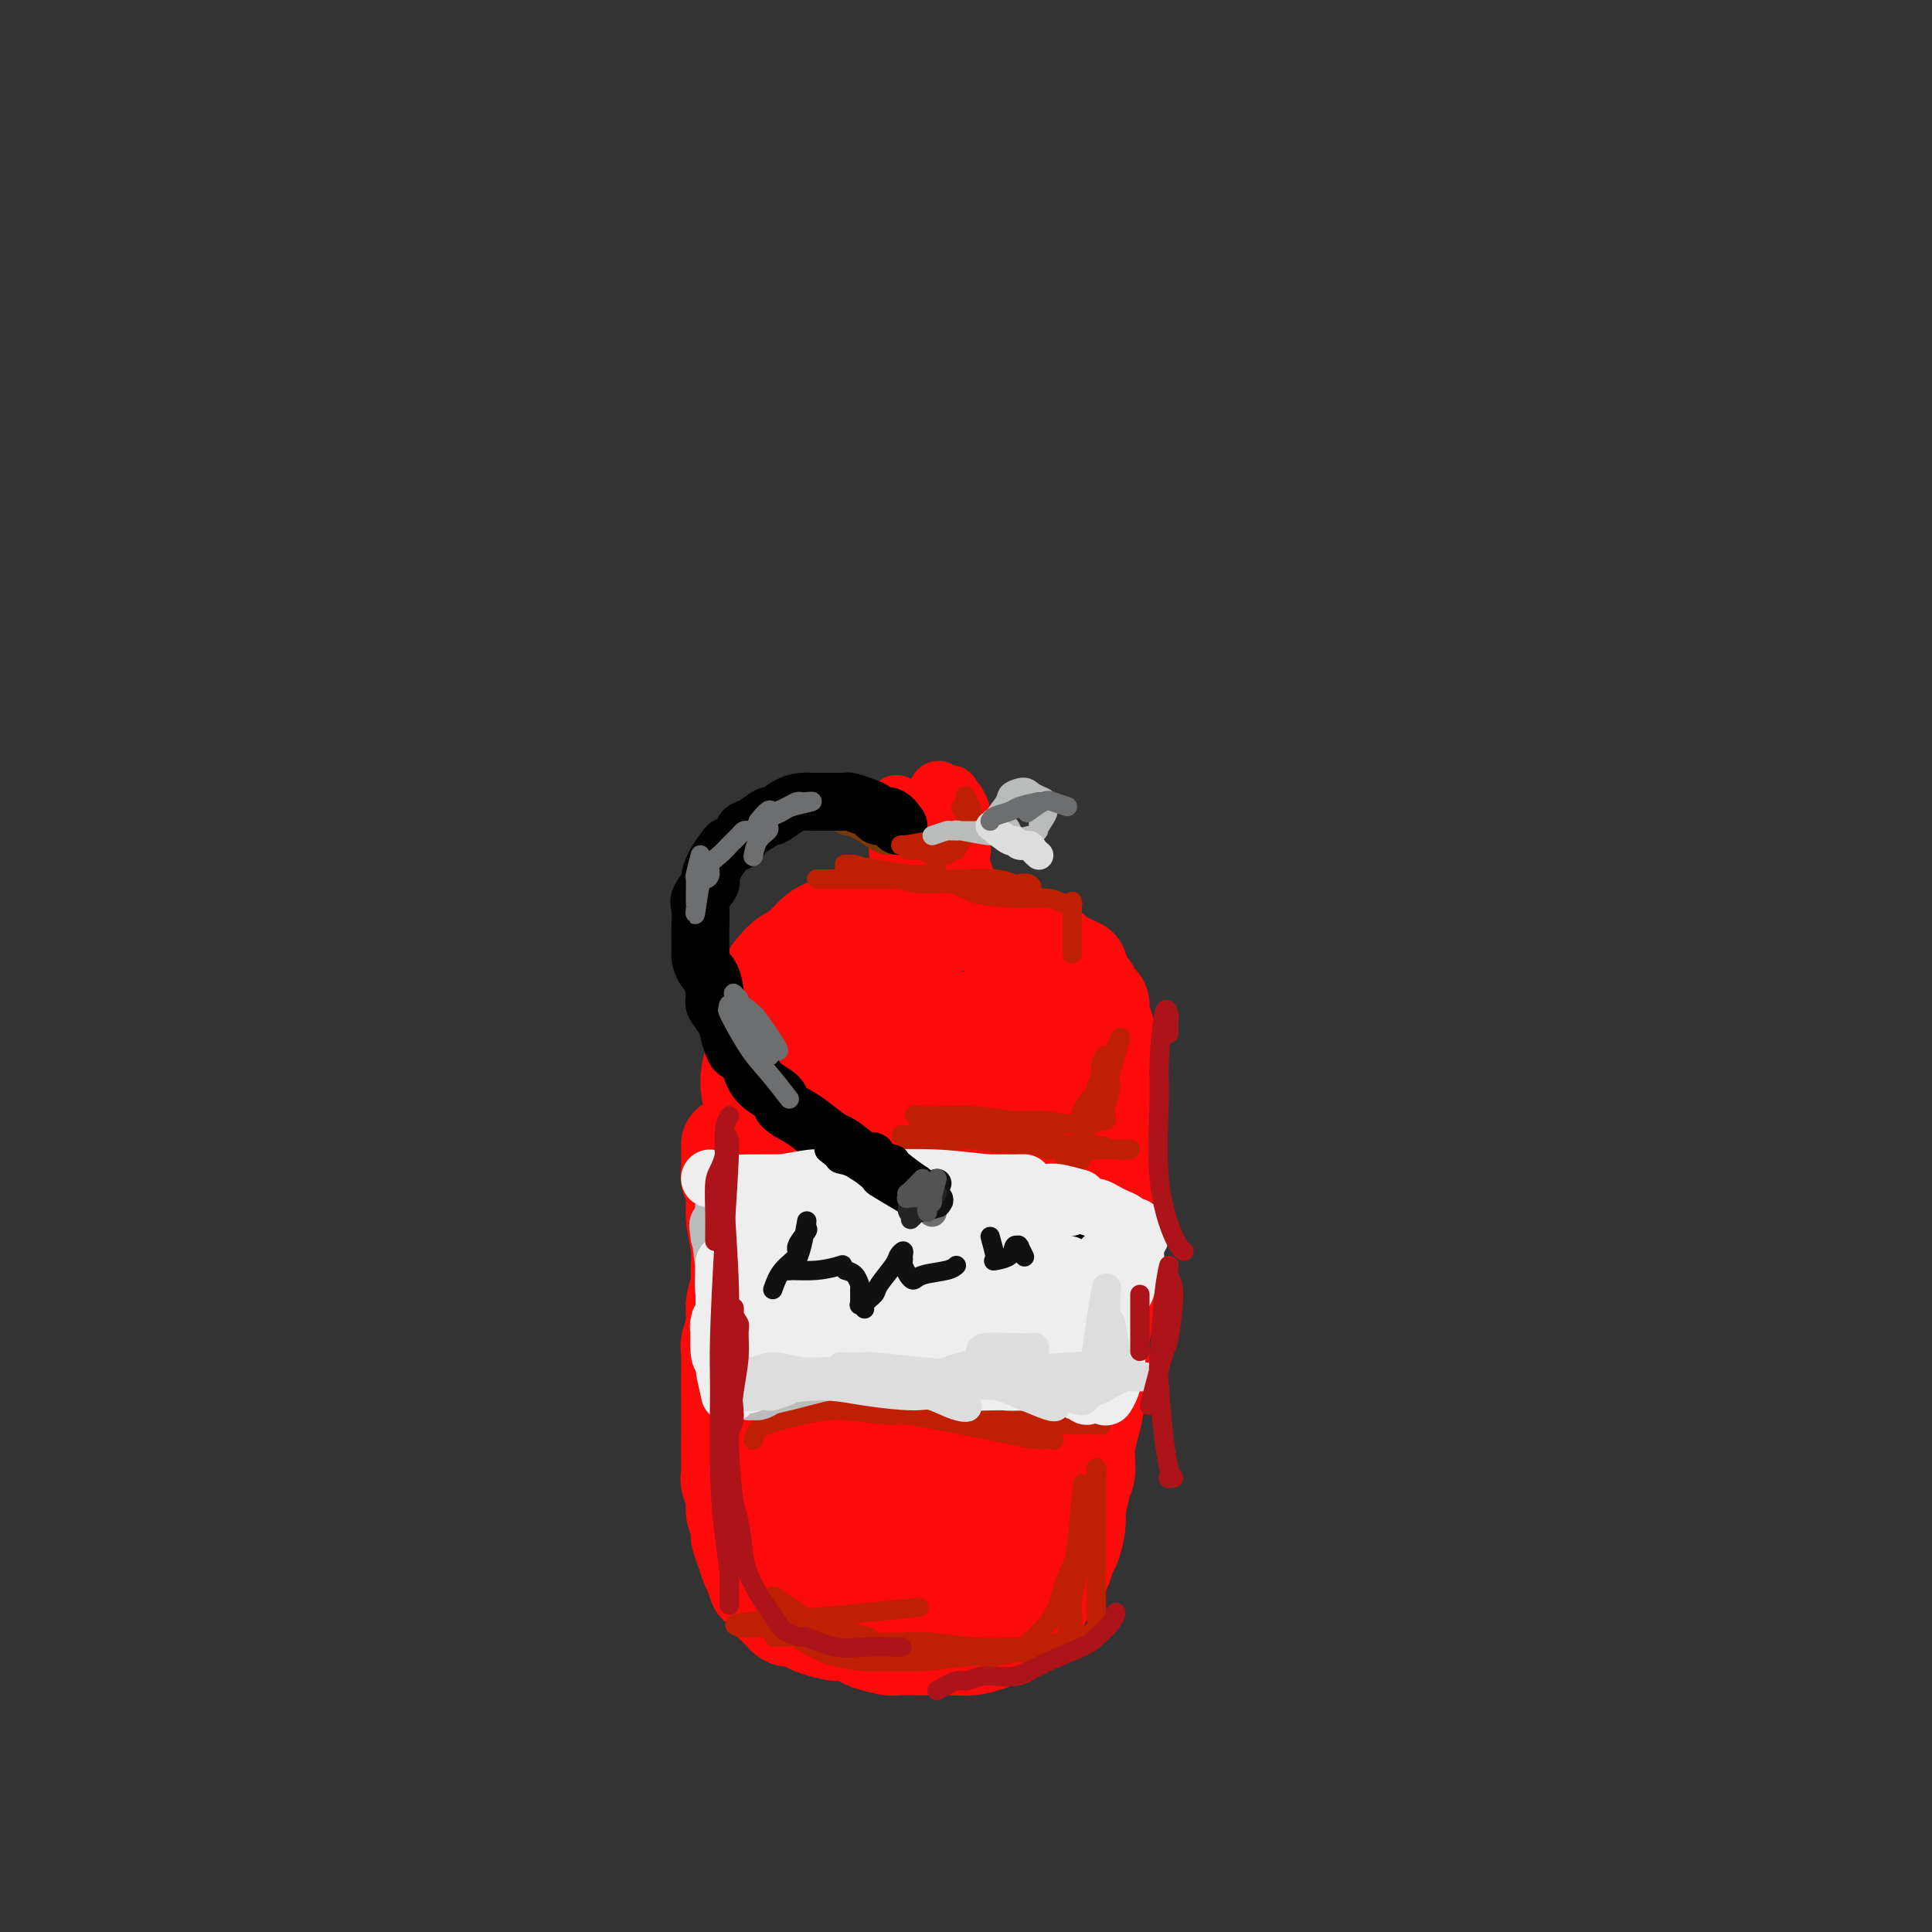 <svg viewBox='0 0 400 400' version='1.1' xmlns='http://www.w3.org/2000/svg' xmlns:xlink='http://www.w3.org/1999/xlink'><rect x="0" y="0" width="400" height="400" fill="#333333" stroke="none"/><g fill='none' stroke='#FD0A0A' stroke-width='20' stroke-linecap='round' stroke-linejoin='round'><path d='M151,237c0.033,1.948 0.065,3.895 0,5c-0.065,1.105 -0.228,1.367 0,2c0.228,0.633 0.847,1.638 1,3c0.153,1.362 -0.159,3.081 0,5c0.159,1.919 0.790,4.038 1,6c0.210,1.962 -0.000,3.765 0,5c0.000,1.235 0.210,1.900 0,3c-0.210,1.100 -0.841,2.636 -1,4c-0.159,1.364 0.154,2.556 0,4c-0.154,1.444 -0.773,3.139 -1,4c-0.227,0.861 -0.061,0.886 0,2c0.061,1.114 0.016,3.315 0,5c-0.016,1.685 -0.004,2.852 0,4c0.004,1.148 0.001,2.275 0,3c-0.001,0.725 -0.001,1.047 0,2c0.001,0.953 0.004,2.538 0,4c-0.004,1.462 -0.016,2.803 0,4c0.016,1.197 0.061,2.250 0,3c-0.061,0.750 -0.227,1.197 0,2c0.227,0.803 0.849,1.961 1,3c0.151,1.039 -0.167,1.959 0,3c0.167,1.041 0.818,2.204 1,3c0.182,0.796 -0.106,1.224 0,2c0.106,0.776 0.605,1.901 1,3c0.395,1.099 0.684,2.171 1,3c0.316,0.829 0.658,1.414 1,2'/><path d='M156,326c0.904,3.543 0.665,1.901 1,2c0.335,0.099 1.245,1.938 2,3c0.755,1.062 1.355,1.345 2,2c0.645,0.655 1.335,1.682 2,2c0.665,0.318 1.303,-0.073 2,0c0.697,0.073 1.451,0.611 2,1c0.549,0.389 0.893,0.629 2,1c1.107,0.371 2.976,0.874 4,1c1.024,0.126 1.203,-0.124 2,0c0.797,0.124 2.213,0.622 3,1c0.787,0.378 0.944,0.637 2,1c1.056,0.363 3.011,0.829 4,1c0.989,0.171 1.012,0.046 2,0c0.988,-0.046 2.942,-0.012 4,0c1.058,0.012 1.220,0.000 2,0c0.780,-0.000 2.177,0.010 3,0c0.823,-0.010 1.071,-0.039 2,0c0.929,0.039 2.539,0.147 4,0c1.461,-0.147 2.774,-0.548 4,-1c1.226,-0.452 2.363,-0.954 3,-1c0.637,-0.046 0.772,0.365 1,0c0.228,-0.365 0.550,-1.504 1,-2c0.450,-0.496 1.027,-0.348 2,-1c0.973,-0.652 2.341,-2.104 3,-3c0.659,-0.896 0.610,-1.235 1,-2c0.390,-0.765 1.218,-1.954 2,-3c0.782,-1.046 1.516,-1.949 2,-3c0.484,-1.051 0.717,-2.251 1,-3c0.283,-0.749 0.615,-1.048 1,-2c0.385,-0.952 0.824,-2.558 1,-4c0.176,-1.442 0.088,-2.721 0,-4'/><path d='M223,312c1.400,-4.325 0.901,-4.636 1,-5c0.099,-0.364 0.796,-0.781 1,-2c0.204,-1.219 -0.085,-3.242 0,-5c0.085,-1.758 0.543,-3.252 1,-5c0.457,-1.748 0.911,-3.749 1,-5c0.089,-1.251 -0.187,-1.750 0,-3c0.187,-1.250 0.839,-3.251 1,-5c0.161,-1.749 -0.167,-3.246 0,-5c0.167,-1.754 0.830,-3.765 1,-5c0.170,-1.235 -0.151,-1.694 0,-3c0.151,-1.306 0.776,-3.458 1,-5c0.224,-1.542 0.047,-2.472 0,-4c-0.047,-1.528 0.036,-3.653 0,-5c-0.036,-1.347 -0.192,-1.916 0,-3c0.192,-1.084 0.731,-2.682 1,-4c0.269,-1.318 0.268,-2.356 0,-4c-0.268,-1.644 -0.804,-3.894 -1,-5c-0.196,-1.106 -0.053,-1.068 0,-2c0.053,-0.932 0.015,-2.833 0,-4c-0.015,-1.167 -0.008,-1.598 0,-3c0.008,-1.402 0.017,-3.773 0,-5c-0.017,-1.227 -0.061,-1.310 0,-2c0.061,-0.690 0.227,-1.985 0,-3c-0.227,-1.015 -0.849,-1.748 -1,-3c-0.151,-1.252 0.167,-3.022 0,-4c-0.167,-0.978 -0.818,-1.164 -1,-2c-0.182,-0.836 0.106,-2.321 0,-3c-0.106,-0.679 -0.606,-0.553 -1,-1c-0.394,-0.447 -0.683,-1.466 -1,-2c-0.317,-0.534 -0.662,-0.581 -1,-1c-0.338,-0.419 -0.669,-1.209 -1,-2'/><path d='M224,202c-0.764,-2.043 -0.174,-1.650 -1,-2c-0.826,-0.350 -3.069,-1.441 -4,-2c-0.931,-0.559 -0.550,-0.584 -1,-1c-0.450,-0.416 -1.730,-1.221 -3,-2c-1.270,-0.779 -2.529,-1.532 -4,-2c-1.471,-0.468 -3.154,-0.651 -4,-1c-0.846,-0.349 -0.854,-0.864 -2,-1c-1.146,-0.136 -3.429,0.107 -5,0c-1.571,-0.107 -2.428,-0.565 -4,-1c-1.572,-0.435 -3.857,-0.846 -5,-1c-1.143,-0.154 -1.144,-0.052 -2,0c-0.856,0.052 -2.568,0.055 -4,0c-1.432,-0.055 -2.585,-0.168 -4,0c-1.415,0.168 -3.093,0.616 -4,1c-0.907,0.384 -1.043,0.703 -2,1c-0.957,0.297 -2.735,0.571 -4,1c-1.265,0.429 -2.016,1.011 -3,2c-0.984,0.989 -2.200,2.383 -3,3c-0.800,0.617 -1.185,0.456 -2,1c-0.815,0.544 -2.059,1.792 -3,3c-0.941,1.208 -1.577,2.376 -2,4c-0.423,1.624 -0.631,3.706 -1,5c-0.369,1.294 -0.899,1.801 -1,3c-0.101,1.199 0.226,3.090 0,5c-0.226,1.910 -1.005,3.837 -1,6c0.005,2.163 0.793,4.560 1,6c0.207,1.440 -0.168,1.922 0,4c0.168,2.078 0.880,5.753 1,9c0.120,3.247 -0.352,6.067 0,9c0.352,2.933 1.529,5.981 2,8c0.471,2.019 0.235,3.010 0,4'/><path d='M159,264c0.570,7.833 -0.004,7.415 0,9c0.004,1.585 0.585,5.173 1,9c0.415,3.827 0.665,7.894 1,10c0.335,2.106 0.756,2.253 1,4c0.244,1.747 0.312,5.096 1,8c0.688,2.904 1.998,5.363 3,8c1.002,2.637 1.698,5.452 2,7c0.302,1.548 0.209,1.828 1,3c0.791,1.172 2.464,3.236 4,5c1.536,1.764 2.933,3.227 4,4c1.067,0.773 1.803,0.856 2,1c0.197,0.144 -0.145,0.349 1,0c1.145,-0.349 3.779,-1.251 6,-3c2.221,-1.749 4.031,-4.345 6,-8c1.969,-3.655 4.097,-8.368 5,-11c0.903,-2.632 0.582,-3.183 1,-6c0.418,-2.817 1.574,-7.901 2,-13c0.426,-5.099 0.123,-10.215 0,-16c-0.123,-5.785 -0.064,-12.239 0,-16c0.064,-3.761 0.135,-4.828 0,-8c-0.135,-3.172 -0.474,-8.449 -1,-13c-0.526,-4.551 -1.237,-8.378 -2,-12c-0.763,-3.622 -1.578,-7.041 -2,-9c-0.422,-1.959 -0.449,-2.458 -1,-4c-0.551,-1.542 -1.624,-4.128 -3,-6c-1.376,-1.872 -3.056,-3.030 -4,-4c-0.944,-0.970 -1.154,-1.752 -2,-2c-0.846,-0.248 -2.330,0.037 -3,0c-0.670,-0.037 -0.527,-0.394 -2,1c-1.473,1.394 -4.564,4.541 -7,9c-2.436,4.459 -4.218,10.229 -6,16'/><path d='M167,227c-1.154,3.740 -1.038,5.091 -1,9c0.038,3.909 -0.001,10.375 0,16c0.001,5.625 0.044,10.410 1,15c0.956,4.590 2.826,8.984 4,12c1.174,3.016 1.650,4.653 3,7c1.350,2.347 3.572,5.403 6,8c2.428,2.597 5.062,4.733 8,6c2.938,1.267 6.182,1.664 8,2c1.818,0.336 2.212,0.611 4,0c1.788,-0.611 4.970,-2.107 7,-4c2.030,-1.893 2.907,-4.181 4,-9c1.093,-4.819 2.402,-12.167 3,-16c0.598,-3.833 0.485,-4.151 0,-9c-0.485,-4.849 -1.340,-14.230 -2,-20c-0.660,-5.770 -1.124,-7.930 -2,-11c-0.876,-3.070 -2.165,-7.049 -3,-9c-0.835,-1.951 -1.218,-1.872 -2,-3c-0.782,-1.128 -1.964,-3.462 -3,-5c-1.036,-1.538 -1.927,-2.280 -3,-3c-1.073,-0.720 -2.329,-1.417 -3,-2c-0.671,-0.583 -0.757,-1.053 -2,-1c-1.243,0.053 -3.643,0.628 -6,3c-2.357,2.372 -4.673,6.540 -7,14c-2.327,7.460 -4.667,18.214 -6,24c-1.333,5.786 -1.660,6.606 -2,12c-0.340,5.394 -0.692,15.362 0,22c0.692,6.638 2.429,9.947 4,13c1.571,3.053 2.978,5.849 4,7c1.022,1.151 1.660,0.656 3,1c1.340,0.344 3.383,1.527 5,2c1.617,0.473 2.809,0.237 4,0'/><path d='M193,308c3.775,-1.128 7.211,-5.449 9,-8c1.789,-2.551 1.929,-3.331 3,-8c1.071,-4.669 3.072,-13.225 4,-22c0.928,-8.775 0.783,-17.767 0,-25c-0.783,-7.233 -2.206,-12.707 -3,-16c-0.794,-3.293 -0.961,-4.405 -2,-6c-1.039,-1.595 -2.951,-3.673 -4,-5c-1.049,-1.327 -1.235,-1.905 -2,-2c-0.765,-0.095 -2.110,0.292 -3,0c-0.890,-0.292 -1.324,-1.262 -3,1c-1.676,2.262 -4.592,7.755 -7,14c-2.408,6.245 -4.306,13.242 -5,24c-0.694,10.758 -0.182,25.278 0,33c0.182,7.722 0.036,8.645 1,12c0.964,3.355 3.038,9.142 5,13c1.962,3.858 3.810,5.786 5,7c1.190,1.214 1.720,1.713 2,2c0.280,0.287 0.310,0.363 1,0c0.690,-0.363 2.038,-1.165 3,-5c0.962,-3.835 1.536,-10.703 2,-18c0.464,-7.297 0.817,-15.023 1,-19c0.183,-3.977 0.197,-4.205 0,-6c-0.197,-1.795 -0.606,-5.158 -1,-7c-0.394,-1.842 -0.774,-2.162 -1,-3c-0.226,-0.838 -0.299,-2.193 -1,-1c-0.701,1.193 -2.029,4.933 -3,9c-0.971,4.067 -1.583,8.460 -2,12c-0.417,3.540 -0.637,6.227 0,11c0.637,4.773 2.133,11.631 3,15c0.867,3.369 1.105,3.248 2,4c0.895,0.752 2.448,2.376 4,4'/><path d='M201,318c1.479,1.578 2.176,1.524 3,1c0.824,-0.524 1.776,-1.518 2,-2c0.224,-0.482 -0.280,-0.454 0,-2c0.280,-1.546 1.342,-4.667 2,-7c0.658,-2.333 0.911,-3.878 1,-5c0.089,-1.122 0.013,-1.820 0,-2c-0.013,-0.180 0.037,0.157 0,0c-0.037,-0.157 -0.161,-0.808 0,-1c0.161,-0.192 0.608,0.075 1,-1c0.392,-1.075 0.728,-3.493 1,-5c0.272,-1.507 0.481,-2.103 1,-6c0.519,-3.897 1.348,-11.095 2,-17c0.652,-5.905 1.128,-10.518 1,-13c-0.128,-2.482 -0.860,-2.833 -1,-5c-0.140,-2.167 0.313,-6.150 0,-10c-0.313,-3.850 -1.390,-7.568 -2,-11c-0.610,-3.432 -0.752,-6.578 -1,-10c-0.248,-3.422 -0.602,-7.119 -1,-9c-0.398,-1.881 -0.839,-1.945 -1,-3c-0.161,-1.055 -0.040,-3.102 0,-4c0.040,-0.898 -0.000,-0.648 0,-1c0.000,-0.352 0.042,-1.307 0,0c-0.042,1.307 -0.166,4.877 0,8c0.166,3.123 0.623,5.800 1,8c0.377,2.200 0.676,3.925 1,8c0.324,4.075 0.675,10.500 1,14c0.325,3.500 0.626,4.073 1,6c0.374,1.927 0.822,5.207 1,8c0.178,2.793 0.086,5.098 0,7c-0.086,1.902 -0.168,3.401 0,4c0.168,0.599 0.584,0.300 1,0'/><path d='M215,268c0.912,9.865 0.192,3.529 0,0c-0.192,-3.529 0.145,-4.251 0,-8c-0.145,-3.749 -0.771,-10.525 -1,-14c-0.229,-3.475 -0.061,-3.650 0,-5c0.061,-1.350 0.016,-3.876 0,-6c-0.016,-2.124 -0.004,-3.846 0,-5c0.004,-1.154 0.001,-1.740 0,-3c-0.001,-1.260 -0.001,-3.194 0,-1c0.001,2.194 0.002,8.515 0,14c-0.002,5.485 -0.008,10.135 0,15c0.008,4.865 0.032,9.945 0,14c-0.032,4.055 -0.118,7.084 0,11c0.118,3.916 0.439,8.717 0,12c-0.439,3.283 -1.638,5.048 -2,7c-0.362,1.952 0.114,4.092 0,5c-0.114,0.908 -0.818,0.583 -1,1c-0.182,0.417 0.160,1.576 0,2c-0.160,0.424 -0.820,0.115 -1,0c-0.180,-0.115 0.121,-0.034 0,0c-0.121,0.034 -0.663,0.023 -1,1c-0.337,0.977 -0.469,2.942 -1,4c-0.531,1.058 -1.460,1.209 -2,2c-0.540,0.791 -0.690,2.223 -1,3c-0.310,0.777 -0.778,0.900 -1,1c-0.222,0.100 -0.198,0.179 0,-1c0.198,-1.179 0.568,-3.615 1,-5c0.432,-1.385 0.924,-1.719 1,-2c0.076,-0.281 -0.264,-0.509 0,-1c0.264,-0.491 1.132,-1.246 2,-2'/><path d='M208,307c0.631,-1.488 0.708,-0.208 1,0c0.292,0.208 0.798,-0.655 1,-1c0.202,-0.345 0.101,-0.173 0,0'/><path d='M204,335c-0.833,0.417 -1.667,0.833 -2,1c-0.333,0.167 -0.167,0.083 0,0'/></g>
<g fill='none' stroke='#FD0A0A' stroke-width='12' stroke-linecap='round' stroke-linejoin='round'><path d='M193,178c0.111,-1.179 0.222,-2.357 0,-3c-0.222,-0.643 -0.777,-0.749 -1,-1c-0.223,-0.251 -0.113,-0.645 0,-1c0.113,-0.355 0.231,-0.669 0,-1c-0.231,-0.331 -0.809,-0.677 -1,-1c-0.191,-0.323 0.006,-0.623 0,-1c-0.006,-0.377 -0.213,-0.832 0,-1c0.213,-0.168 0.848,-0.048 1,0c0.152,0.048 -0.180,0.023 0,0c0.180,-0.023 0.870,-0.044 1,0c0.130,0.044 -0.302,0.154 0,0c0.302,-0.154 1.339,-0.570 2,-1c0.661,-0.430 0.948,-0.872 1,-1c0.052,-0.128 -0.130,0.058 0,0c0.130,-0.058 0.574,-0.362 1,0c0.426,0.362 0.836,1.389 1,2c0.164,0.611 0.082,0.805 0,1'/><path d='M198,170c1.079,0.120 0.276,-0.080 0,0c-0.276,0.080 -0.024,0.439 0,1c0.024,0.561 -0.180,1.324 0,2c0.180,0.676 0.743,1.265 1,2c0.257,0.735 0.209,1.615 0,1c-0.209,-0.615 -0.577,-2.727 -1,-4c-0.423,-1.273 -0.900,-1.708 -1,-2c-0.100,-0.292 0.179,-0.441 0,-1c-0.179,-0.559 -0.815,-1.528 -1,-2c-0.185,-0.472 0.083,-0.449 0,-1c-0.083,-0.551 -0.515,-1.678 -1,-2c-0.485,-0.322 -1.023,0.162 -1,0c0.023,-0.162 0.608,-0.969 0,0c-0.608,0.969 -2.411,3.713 -3,5c-0.589,1.287 0.034,1.116 0,1c-0.034,-0.116 -0.724,-0.176 -1,0c-0.276,0.176 -0.138,0.588 0,1'/><path d='M190,171c-0.576,1.128 -0.015,0.448 0,0c0.015,-0.448 -0.517,-0.665 -1,-1c-0.483,-0.335 -0.918,-0.788 -1,-1c-0.082,-0.212 0.188,-0.184 0,0c-0.188,0.184 -0.835,0.524 -1,1c-0.165,0.476 0.152,1.088 0,2c-0.152,0.912 -0.773,2.124 -1,3c-0.227,0.876 -0.061,1.417 0,2c0.061,0.583 0.016,1.207 0,1c-0.016,-0.207 -0.003,-1.245 0,-2c0.003,-0.755 -0.003,-1.227 0,-2c0.003,-0.773 0.015,-1.848 0,-3c-0.015,-1.152 -0.056,-2.379 0,-3c0.056,-0.621 0.210,-0.634 0,-1c-0.210,-0.366 -0.785,-1.086 0,0c0.785,1.086 2.931,3.977 4,5c1.069,1.023 1.060,0.176 1,0c-0.060,-0.176 -0.171,0.318 0,0c0.171,-0.318 0.623,-1.447 1,-2c0.377,-0.553 0.678,-0.530 1,-1c0.322,-0.470 0.664,-1.434 1,-2c0.336,-0.566 0.668,-0.733 1,-1c0.332,-0.267 0.666,-0.633 1,-1'/><path d='M196,165c1.110,-1.111 0.886,-0.390 1,0c0.114,0.390 0.566,0.447 1,1c0.434,0.553 0.848,1.602 1,2c0.152,0.398 0.041,0.146 0,1c-0.041,0.854 -0.011,2.813 0,4c0.011,1.187 0.003,1.601 0,2c-0.003,0.399 -0.001,0.783 0,1c0.001,0.217 0.000,0.269 0,0c-0.000,-0.269 -0.001,-0.857 0,-1c0.001,-0.143 0.003,0.160 0,0c-0.003,-0.160 -0.011,-0.785 0,-1c0.011,-0.215 0.042,-0.022 0,1c-0.042,1.022 -0.155,2.872 0,4c0.155,1.128 0.580,1.535 1,3c0.420,1.465 0.834,3.990 1,5c0.166,1.010 0.083,0.505 0,0'/></g>
<g fill='none' stroke='#7C3805' stroke-width='12' stroke-linecap='round' stroke-linejoin='round'><path d='M184,171c-1.291,-0.734 -2.583,-1.468 -3,-2c-0.417,-0.532 0.040,-0.861 0,-1c-0.040,-0.139 -0.578,-0.089 -1,0c-0.422,0.089 -0.729,0.216 -1,0c-0.271,-0.216 -0.506,-0.776 -1,-1c-0.494,-0.224 -1.247,-0.112 -2,0'/></g>
<g fill='none' stroke='#000000' stroke-width='12' stroke-linecap='round' stroke-linejoin='round'><path d='M186,171c-0.639,-0.870 -1.278,-1.739 -2,-2c-0.722,-0.261 -1.526,0.088 -2,0c-0.474,-0.088 -0.616,-0.612 -1,-1c-0.384,-0.388 -1.009,-0.640 -2,-1c-0.991,-0.360 -2.350,-0.829 -3,-1c-0.650,-0.171 -0.593,-0.046 -1,0c-0.407,0.046 -1.277,0.012 -2,0c-0.723,-0.012 -1.298,-0.002 -2,0c-0.702,0.002 -1.530,-0.006 -2,0c-0.470,0.006 -0.582,0.024 -1,0c-0.418,-0.024 -1.141,-0.090 -2,0c-0.859,0.090 -1.855,0.338 -3,1c-1.145,0.662 -2.438,1.739 -3,2c-0.562,0.261 -0.392,-0.295 -1,0c-0.608,0.295 -1.993,1.439 -3,2c-1.007,0.561 -1.635,0.537 -2,1c-0.365,0.463 -0.466,1.413 -1,2c-0.534,0.587 -1.500,0.810 -2,1c-0.500,0.190 -0.534,0.349 -1,1c-0.466,0.651 -1.365,1.796 -2,3c-0.635,1.204 -1.007,2.466 -1,3c0.007,0.534 0.394,0.340 0,1c-0.394,0.660 -1.570,2.174 -2,3c-0.430,0.826 -0.115,0.964 0,2c0.115,1.036 0.031,2.971 0,4c-0.031,1.029 -0.009,1.151 0,2c0.009,0.849 0.004,2.424 0,4'/><path d='M145,198c0.384,2.542 1.346,2.896 2,4c0.654,1.104 1.002,2.958 1,4c-0.002,1.042 -0.352,1.273 0,2c0.352,0.727 1.407,1.950 2,3c0.593,1.050 0.723,1.926 1,3c0.277,1.074 0.702,2.346 1,3c0.298,0.654 0.470,0.689 1,1c0.530,0.311 1.419,0.899 2,2c0.581,1.101 0.853,2.716 2,4c1.147,1.284 3.169,2.236 4,3c0.831,0.764 0.472,1.341 1,2c0.528,0.659 1.942,1.401 3,2c1.058,0.599 1.758,1.056 3,2c1.242,0.944 3.025,2.374 4,3c0.975,0.626 1.140,0.448 2,1c0.860,0.552 2.414,1.835 4,3c1.586,1.165 3.202,2.214 5,3c1.798,0.786 3.777,1.310 5,2c1.223,0.690 1.688,1.547 3,2c1.312,0.453 3.469,0.503 5,1c1.531,0.497 2.437,1.443 4,2c1.563,0.557 3.785,0.727 5,1c1.215,0.273 1.423,0.651 2,1c0.577,0.349 1.524,0.671 3,1c1.476,0.329 3.481,0.666 5,1c1.519,0.334 2.551,0.664 3,1c0.449,0.336 0.316,0.678 1,1c0.684,0.322 2.184,0.625 3,1c0.816,0.375 0.947,0.821 1,1c0.053,0.179 0.026,0.089 0,0'/></g>
<g fill='none' stroke='#BF2001' stroke-width='4' stroke-linecap='round' stroke-linejoin='round'><path d='M165,338c1.443,0.486 2.885,0.971 4,1c1.115,0.029 1.901,-0.399 4,0c2.099,0.399 5.510,1.625 7,2c1.490,0.375 1.060,-0.099 2,0c0.940,0.099 3.252,0.773 5,1c1.748,0.227 2.933,0.009 4,0c1.067,-0.009 2.015,0.191 1,0c-1.015,-0.191 -3.993,-0.773 -6,-1c-2.007,-0.227 -3.042,-0.099 -4,0c-0.958,0.099 -1.838,0.170 -4,0c-2.162,-0.170 -5.604,-0.581 -8,-1c-2.396,-0.419 -3.744,-0.845 -5,-1c-1.256,-0.155 -2.420,-0.037 -3,0c-0.580,0.037 -0.574,-0.005 -1,0c-0.426,0.005 -1.283,0.057 0,0c1.283,-0.057 4.704,-0.222 7,0c2.296,0.222 3.465,0.830 5,1c1.535,0.170 3.434,-0.098 5,0c1.566,0.098 2.798,0.562 5,1c2.202,0.438 5.376,0.849 8,1c2.624,0.151 4.700,0.040 6,0c1.300,-0.040 1.824,-0.010 3,0c1.176,0.010 3.003,-0.002 4,0c0.997,0.002 1.165,0.017 2,0c0.835,-0.017 2.337,-0.066 3,0c0.663,0.066 0.486,0.249 1,0c0.514,-0.249 1.718,-0.928 3,-2c1.282,-1.072 2.641,-2.536 4,-4'/><path d='M217,336c1.828,-2.284 2.399,-4.994 3,-7c0.601,-2.006 1.233,-3.308 2,-5c0.767,-1.692 1.670,-3.773 2,-6c0.330,-2.227 0.086,-4.599 0,-6c-0.086,-1.401 -0.013,-1.832 0,-2c0.013,-0.168 -0.035,-0.074 0,-1c0.035,-0.926 0.154,-2.873 0,-1c-0.154,1.873 -0.582,7.564 -1,11c-0.418,3.436 -0.827,4.615 -1,7c-0.173,2.385 -0.110,5.976 0,8c0.110,2.024 0.266,2.479 0,3c-0.266,0.521 -0.953,1.106 -1,0c-0.047,-1.106 0.547,-3.905 1,-6c0.453,-2.095 0.766,-3.486 1,-5c0.234,-1.514 0.388,-3.151 1,-6c0.612,-2.849 1.681,-6.909 2,-9c0.319,-2.091 -0.111,-2.212 0,-3c0.111,-0.788 0.762,-2.242 1,-3c0.238,-0.758 0.064,-0.819 0,-1c-0.064,-0.181 -0.017,-0.483 0,1c0.017,1.483 0.005,4.750 0,7c-0.005,2.250 -0.002,3.484 0,6c0.002,2.516 0.002,6.313 0,9c-0.002,2.687 -0.005,4.264 0,5c0.005,0.736 0.017,0.631 0,1c-0.017,0.369 -0.063,1.212 0,2c0.063,0.788 0.233,1.520 0,2c-0.233,0.480 -0.870,0.706 -1,1c-0.130,0.294 0.249,0.655 0,1c-0.249,0.345 -1.124,0.672 -2,1'/><path d='M224,340c-0.814,0.999 -1.349,0.996 -3,1c-1.651,0.004 -4.418,0.015 -6,0c-1.582,-0.015 -1.980,-0.056 -4,0c-2.020,0.056 -5.664,0.210 -9,0c-3.336,-0.210 -6.365,-0.784 -9,-1c-2.635,-0.216 -4.875,-0.073 -7,0c-2.125,0.073 -4.133,0.076 -5,0c-0.867,-0.076 -0.593,-0.231 -1,0c-0.407,0.231 -1.496,0.846 -1,1c0.496,0.154 2.575,-0.154 5,0c2.425,0.154 5.195,0.771 9,1c3.805,0.229 8.645,0.071 11,0c2.355,-0.071 2.226,-0.056 4,0c1.774,0.056 5.450,0.153 8,0c2.550,-0.153 3.972,-0.556 5,-1c1.028,-0.444 1.660,-0.929 2,-1c0.340,-0.071 0.387,0.272 1,0c0.613,-0.272 1.792,-1.160 0,-1c-1.792,0.160 -6.556,1.367 -9,2c-2.444,0.633 -2.570,0.691 -4,1c-1.430,0.309 -4.165,0.868 -6,1c-1.835,0.132 -2.769,-0.163 -5,0c-2.231,0.163 -5.759,0.784 -9,1c-3.241,0.216 -6.195,0.027 -8,0c-1.805,-0.027 -2.462,0.109 -4,0c-1.538,-0.109 -3.959,-0.462 -6,-1c-2.041,-0.538 -3.703,-1.260 -5,-2c-1.297,-0.740 -2.228,-1.497 -3,-2c-0.772,-0.503 -1.386,-0.751 -2,-1'/><path d='M163,338c-2.631,-1.435 -1.209,-2.023 -1,-3c0.209,-0.977 -0.797,-2.341 -1,-3c-0.203,-0.659 0.395,-0.611 0,-1c-0.395,-0.389 -1.782,-1.214 0,0c1.782,1.214 6.734,4.469 9,6c2.266,1.531 1.848,1.338 3,2c1.152,0.662 3.876,2.177 6,3c2.124,0.823 3.649,0.952 5,1c1.351,0.048 2.529,0.014 3,0c0.471,-0.014 0.236,-0.007 0,0'/><path d='M180,339c-1.412,-0.425 -2.824,-0.850 -4,-1c-1.176,-0.150 -2.117,-0.025 -3,0c-0.883,0.025 -1.709,-0.049 -4,0c-2.291,0.049 -6.046,0.222 -8,0c-1.954,-0.222 -2.107,-0.837 -3,-1c-0.893,-0.163 -2.527,0.128 -4,0c-1.473,-0.128 -2.787,-0.673 -1,-1c1.787,-0.327 6.673,-0.434 14,-1c7.327,-0.566 17.093,-1.590 21,-2c3.907,-0.410 1.953,-0.205 0,0'/><path d='M166,291c2.083,0.417 4.167,0.833 5,1c0.833,0.167 0.417,0.083 0,0'/><path d='M193,292c2.074,0.323 4.147,0.646 6,1c1.853,0.354 3.485,0.740 5,1c1.515,0.260 2.914,0.395 5,1c2.086,0.605 4.859,1.678 6,2c1.141,0.322 0.651,-0.109 1,0c0.349,0.109 1.536,0.759 2,1c0.464,0.241 0.206,0.073 0,0c-0.206,-0.073 -0.360,-0.052 -1,0c-0.640,0.052 -1.765,0.134 -3,0c-1.235,-0.134 -2.580,-0.485 -5,-1c-2.420,-0.515 -5.913,-1.196 -10,-2c-4.087,-0.804 -8.766,-1.732 -11,-2c-2.234,-0.268 -2.021,0.124 -4,0c-1.979,-0.124 -6.149,-0.766 -9,-1c-2.851,-0.234 -4.384,-0.062 -6,0c-1.616,0.062 -3.317,0.012 -4,0c-0.683,-0.012 -0.348,0.014 -1,0c-0.652,-0.014 -2.291,-0.066 -1,0c1.291,0.066 5.514,0.252 10,0c4.486,-0.252 9.236,-0.940 14,-1c4.764,-0.060 9.541,0.510 14,1c4.459,0.490 8.600,0.902 11,1c2.400,0.098 3.057,-0.117 5,0c1.943,0.117 5.170,0.568 7,1c1.830,0.432 2.262,0.847 3,1c0.738,0.153 1.782,0.044 1,0c-0.782,-0.044 -3.391,-0.022 -6,0'/><path d='M222,295c-2.836,-0.182 -7.425,-0.637 -10,-1c-2.575,-0.363 -3.134,-0.635 -6,-1c-2.866,-0.365 -8.037,-0.824 -12,-1c-3.963,-0.176 -6.718,-0.070 -10,0c-3.282,0.070 -7.090,0.103 -9,0c-1.910,-0.103 -1.924,-0.343 -4,0c-2.076,0.343 -6.216,1.267 -9,2c-2.784,0.733 -4.211,1.274 -5,2c-0.789,0.726 -0.940,1.636 -1,2c-0.060,0.364 -0.030,0.182 0,0'/><path d='M188,237c2.045,0.116 4.089,0.231 6,0c1.911,-0.231 3.687,-0.809 5,-1c1.313,-0.191 2.163,0.005 5,0c2.837,-0.005 7.663,-0.212 10,0c2.337,0.212 2.187,0.841 4,1c1.813,0.159 5.591,-0.153 8,0c2.409,0.153 3.451,0.770 5,1c1.549,0.230 3.606,0.073 3,0c-0.606,-0.073 -3.876,-0.062 -6,0c-2.124,0.062 -3.101,0.176 -4,0c-0.899,-0.176 -1.719,-0.640 -4,-1c-2.281,-0.360 -6.023,-0.614 -9,-1c-2.977,-0.386 -5.189,-0.902 -8,-1c-2.811,-0.098 -6.221,0.222 -8,0c-1.779,-0.222 -1.926,-0.988 -3,-1c-1.074,-0.012 -3.074,0.728 -4,1c-0.926,0.272 -0.776,0.076 -1,0c-0.224,-0.076 -0.822,-0.030 0,0c0.822,0.030 3.062,0.045 5,0c1.938,-0.045 3.572,-0.152 5,0c1.428,0.152 2.648,0.561 5,1c2.352,0.439 5.835,0.906 8,1c2.165,0.094 3.010,-0.186 4,0c0.990,0.186 2.124,0.837 3,1c0.876,0.163 1.492,-0.163 2,0c0.508,0.163 0.906,0.813 1,1c0.094,0.187 -0.116,-0.089 0,0c0.116,0.089 0.558,0.545 1,1'/><path d='M221,240c5.215,0.702 1.754,-0.044 1,-1c-0.754,-0.956 1.200,-2.124 2,-3c0.800,-0.876 0.448,-1.460 1,-3c0.552,-1.540 2.010,-4.034 3,-6c0.990,-1.966 1.511,-3.402 2,-5c0.489,-1.598 0.945,-3.356 1,-4c0.055,-0.644 -0.290,-0.173 0,-1c0.290,-0.827 1.216,-2.951 1,-2c-0.216,0.951 -1.574,4.977 -2,7c-0.426,2.023 0.080,2.043 0,3c-0.080,0.957 -0.748,2.850 -1,4c-0.252,1.150 -0.090,1.558 0,2c0.090,0.442 0.106,0.918 0,1c-0.106,0.082 -0.336,-0.231 -1,0c-0.664,0.231 -1.762,1.004 -4,1c-2.238,-0.004 -5.616,-0.786 -8,-1c-2.384,-0.214 -3.776,0.139 -6,0c-2.224,-0.139 -5.282,-0.771 -8,-1c-2.718,-0.229 -5.098,-0.055 -7,0c-1.902,0.055 -3.327,-0.010 -4,0c-0.673,0.010 -0.593,0.093 -1,0c-0.407,-0.093 -1.299,-0.364 0,0c1.299,0.364 4.790,1.363 7,2c2.210,0.637 3.138,0.914 4,1c0.862,0.086 1.656,-0.018 4,0c2.344,0.018 6.236,0.160 9,0c2.764,-0.160 4.398,-0.620 6,-1c1.602,-0.380 3.172,-0.680 4,-1c0.828,-0.320 0.914,-0.660 1,-1'/><path d='M225,231c4.167,-0.601 2.585,-0.602 2,-1c-0.585,-0.398 -0.172,-1.193 0,-2c0.172,-0.807 0.104,-1.624 0,-2c-0.104,-0.376 -0.245,-0.309 0,-1c0.245,-0.691 0.877,-2.139 1,-3c0.123,-0.861 -0.262,-1.134 0,-2c0.262,-0.866 1.170,-2.326 1,-1c-0.170,1.326 -1.417,5.438 -2,7c-0.583,1.562 -0.503,0.574 -1,1c-0.497,0.426 -1.571,2.264 -2,3c-0.429,0.736 -0.215,0.368 0,0'/><path d='M180,180c-1.231,-0.429 -2.462,-0.857 -3,-1c-0.538,-0.143 -0.382,0.001 -1,0c-0.618,-0.001 -2.009,-0.145 -1,0c1.009,0.145 4.419,0.578 7,1c2.581,0.422 4.332,0.831 6,1c1.668,0.169 3.252,0.098 4,0c0.748,-0.098 0.659,-0.222 1,0c0.341,0.222 1.111,0.792 0,1c-1.111,0.208 -4.102,0.056 -7,0c-2.898,-0.056 -5.702,-0.015 -8,0c-2.298,0.015 -4.091,0.004 -5,0c-0.909,-0.004 -0.935,-0.001 -2,0c-1.065,0.001 -3.171,-0.001 -1,0c2.171,0.001 8.617,0.004 12,0c3.383,-0.004 3.704,-0.015 6,0c2.296,0.015 6.569,0.055 10,0c3.431,-0.055 6.020,-0.207 8,0c1.980,0.207 3.351,0.771 4,1c0.649,0.229 0.576,0.123 1,0c0.424,-0.123 1.345,-0.264 2,0c0.655,0.264 1.044,0.933 0,1c-1.044,0.067 -3.522,-0.466 -6,-1'/><path d='M207,183c-1.649,-0.016 -2.770,-0.057 -4,0c-1.230,0.057 -2.568,0.210 -5,0c-2.432,-0.210 -5.959,-0.784 -8,-1c-2.041,-0.216 -2.598,-0.074 -3,0c-0.402,0.074 -0.650,0.079 -1,0c-0.350,-0.079 -0.801,-0.241 0,0c0.801,0.241 2.854,0.887 5,1c2.146,0.113 4.386,-0.306 6,0c1.614,0.306 2.603,1.336 5,2c2.397,0.664 6.201,0.962 9,1c2.799,0.038 4.592,-0.185 6,0c1.408,0.185 2.430,0.778 3,1c0.570,0.222 0.689,0.074 1,0c0.311,-0.074 0.815,-0.072 1,0c0.185,0.072 0.049,0.216 0,0c-0.049,-0.216 -0.013,-0.793 0,0c0.013,0.793 0.004,2.955 0,4c-0.004,1.045 -0.001,0.974 0,2c0.001,1.026 0.000,3.150 0,4c-0.000,0.850 -0.000,0.425 0,0'/><path d='M194,181c-0.203,-1.725 -0.406,-3.450 0,-4c0.406,-0.550 1.420,0.074 2,0c0.580,-0.074 0.725,-0.846 1,-1c0.275,-0.154 0.679,0.310 1,0c0.321,-0.310 0.560,-1.394 1,-2c0.440,-0.606 1.082,-0.736 0,0c-1.082,0.736 -3.886,2.337 -5,3c-1.114,0.663 -0.538,0.389 -1,0c-0.462,-0.389 -1.964,-0.891 -3,-1c-1.036,-0.109 -1.608,0.177 -2,0c-0.392,-0.177 -0.606,-0.817 -1,-1c-0.394,-0.183 -0.970,0.091 0,0c0.970,-0.091 3.485,-0.545 6,-1'/><path d='M193,174c1.155,-0.123 1.043,0.071 2,0c0.957,-0.071 2.982,-0.405 4,-1c1.018,-0.595 1.027,-1.451 1,-2c-0.027,-0.549 -0.092,-0.793 0,-1c0.092,-0.207 0.341,-0.379 0,-1c-0.341,-0.621 -1.270,-1.692 -1,-2c0.270,-0.308 1.740,0.146 2,0c0.260,-0.146 -0.691,-0.891 -1,-1c-0.309,-0.109 0.022,0.420 0,0c-0.022,-0.420 -0.397,-1.787 0,-1c0.397,0.787 1.568,3.728 2,5c0.432,1.272 0.127,0.875 0,1c-0.127,0.125 -0.075,0.771 0,1c0.075,0.229 0.175,0.041 0,0c-0.175,-0.041 -0.624,0.066 -1,0c-0.376,-0.066 -0.679,-0.305 -1,0c-0.321,0.305 -0.661,1.152 -1,2'/><path d='M199,174c-0.500,0.667 -0.250,0.333 0,0'/></g>
<g fill='none' stroke='#BABBBB' stroke-width='4' stroke-linecap='round' stroke-linejoin='round'><path d='M193,173c1.232,-0.423 2.465,-0.847 3,-1c0.535,-0.153 0.373,-0.036 1,0c0.627,0.036 2.041,-0.008 3,0c0.959,0.008 1.461,0.069 2,0c0.539,-0.069 1.114,-0.267 2,0c0.886,0.267 2.084,1.000 1,1c-1.084,0.000 -4.450,-0.732 -6,-1c-1.550,-0.268 -1.283,-0.072 -1,0c0.283,0.072 0.584,0.019 0,0c-0.584,-0.019 -2.052,-0.006 -1,0c1.052,0.006 4.626,0.003 6,0c1.374,-0.003 0.550,-0.006 1,0c0.450,0.006 2.176,0.021 3,0c0.824,-0.021 0.747,-0.078 1,0c0.253,0.078 0.837,0.290 1,0c0.163,-0.290 -0.096,-1.083 0,-1c0.096,0.083 0.548,1.041 1,2'/><path d='M210,173c2.537,0.214 0.378,0.749 0,1c-0.378,0.251 1.024,0.218 2,0c0.976,-0.218 1.528,-0.622 2,-1c0.472,-0.378 0.866,-0.731 1,-1c0.134,-0.269 0.009,-0.455 0,-1c-0.009,-0.545 0.098,-1.451 0,-2c-0.098,-0.549 -0.401,-0.743 -1,-1c-0.599,-0.257 -1.496,-0.579 -2,-1c-0.504,-0.421 -0.616,-0.943 -1,-1c-0.384,-0.057 -1.039,0.351 -2,1c-0.961,0.649 -2.229,1.538 -3,2c-0.771,0.462 -1.047,0.498 -1,1c0.047,0.502 0.417,1.472 1,2c0.583,0.528 1.378,0.615 2,1c0.622,0.385 1.070,1.068 2,1c0.930,-0.068 2.341,-0.886 3,-1c0.659,-0.114 0.567,0.478 1,0c0.433,-0.478 1.392,-2.026 2,-3c0.608,-0.974 0.866,-1.376 1,-2c0.134,-0.624 0.144,-1.471 0,-2c-0.144,-0.529 -0.443,-0.739 -1,-1c-0.557,-0.261 -1.373,-0.571 -2,-1c-0.627,-0.429 -1.066,-0.975 -2,-1c-0.934,-0.025 -2.362,0.472 -3,1c-0.638,0.528 -0.486,1.087 -1,2c-0.514,0.913 -1.696,2.178 -2,3c-0.304,0.822 0.269,1.200 1,2c0.731,0.800 1.620,2.023 3,3c1.380,0.977 3.251,1.708 4,2c0.749,0.292 0.374,0.146 0,0'/></g>
<g fill='none' stroke='#BABBBB' stroke-width='12' stroke-linecap='round' stroke-linejoin='round'><path d='M154,251c-0.009,1.542 -0.017,3.083 0,4c0.017,0.917 0.060,1.209 0,2c-0.060,0.791 -0.223,2.082 0,3c0.223,0.918 0.831,1.465 1,2c0.169,0.535 -0.102,1.060 0,2c0.102,0.940 0.577,2.297 0,1c-0.577,-1.297 -2.207,-5.248 -3,-8c-0.793,-2.752 -0.748,-4.306 -1,-5c-0.252,-0.694 -0.799,-0.528 -1,-1c-0.201,-0.472 -0.055,-1.582 0,-2c0.055,-0.418 0.017,-0.145 0,0c-0.017,0.145 -0.015,0.163 0,1c0.015,0.837 0.042,2.495 0,5c-0.042,2.505 -0.153,5.858 0,9c0.153,3.142 0.569,6.073 1,8c0.431,1.927 0.876,2.851 1,3c0.124,0.149 -0.075,-0.477 0,0c0.075,0.477 0.422,2.056 0,1c-0.422,-1.056 -1.614,-4.746 -2,-8c-0.386,-3.254 0.032,-6.073 0,-8c-0.032,-1.927 -0.516,-2.964 -1,-4'/><path d='M149,256c-0.510,-3.481 -0.287,-2.682 0,-1c0.287,1.682 0.636,4.247 1,8c0.364,3.753 0.742,8.693 1,11c0.258,2.307 0.395,1.980 1,3c0.605,1.020 1.678,3.387 2,5c0.322,1.613 -0.107,2.470 0,3c0.107,0.530 0.749,0.731 1,1c0.251,0.269 0.111,0.605 0,1c-0.111,0.395 -0.193,0.850 0,1c0.193,0.150 0.660,-0.005 1,0c0.340,0.005 0.551,0.169 1,0c0.449,-0.169 1.134,-0.672 2,-1c0.866,-0.328 1.912,-0.481 4,-1c2.088,-0.519 5.218,-1.404 8,-2c2.782,-0.596 5.217,-0.902 7,-1c1.783,-0.098 2.914,0.011 5,0c2.086,-0.011 5.125,-0.143 8,0c2.875,0.143 5.584,0.560 8,1c2.416,0.440 4.540,0.903 6,1c1.460,0.097 2.258,-0.172 3,0c0.742,0.172 1.428,0.785 2,1c0.572,0.215 1.028,0.033 0,0c-1.028,-0.033 -3.541,0.082 -7,0c-3.459,-0.082 -7.865,-0.362 -12,-1c-4.135,-0.638 -7.998,-1.633 -10,-2c-2.002,-0.367 -2.143,-0.105 -3,0c-0.857,0.105 -2.428,0.052 -4,0'/></g>
<g fill='none' stroke='#EEEEEE' stroke-width='12' stroke-linecap='round' stroke-linejoin='round'><path d='M153,267c-0.008,0.985 -0.016,1.970 0,3c0.016,1.030 0.055,2.105 0,3c-0.055,0.895 -0.206,1.611 0,3c0.206,1.389 0.767,3.450 1,5c0.233,1.550 0.137,2.588 0,3c-0.137,0.412 -0.313,0.197 0,1c0.313,0.803 1.117,2.625 1,1c-0.117,-1.625 -1.156,-6.695 -2,-9c-0.844,-2.305 -1.494,-1.844 -2,-3c-0.506,-1.156 -0.868,-3.929 -1,-6c-0.132,-2.071 -0.035,-3.440 0,-4c0.035,-0.560 0.008,-0.309 0,-1c-0.008,-0.691 0.002,-2.322 0,-1c-0.002,1.322 -0.015,5.597 0,8c0.015,2.403 0.058,2.936 0,5c-0.058,2.064 -0.216,5.661 0,8c0.216,2.339 0.805,3.421 1,4c0.195,0.579 -0.003,0.655 0,1c0.003,0.345 0.207,0.958 0,0c-0.207,-0.958 -0.825,-3.489 -1,-5c-0.175,-1.511 0.093,-2.003 0,-3c-0.093,-0.997 -0.546,-2.498 -1,-4'/><path d='M149,276c-0.313,-2.061 -0.095,-1.712 0,-2c0.095,-0.288 0.068,-1.212 0,0c-0.068,1.212 -0.177,4.559 0,6c0.177,1.441 0.641,0.975 1,1c0.359,0.025 0.612,0.543 1,1c0.388,0.457 0.909,0.855 2,1c1.091,0.145 2.751,0.038 4,0c1.249,-0.038 2.086,-0.007 4,0c1.914,0.007 4.905,-0.009 8,0c3.095,0.009 6.292,0.045 10,0c3.708,-0.045 7.925,-0.170 10,0c2.075,0.170 2.007,0.634 4,1c1.993,0.366 6.047,0.635 9,1c2.953,0.365 4.804,0.826 6,1c1.196,0.174 1.736,0.062 2,0c0.264,-0.062 0.253,-0.073 1,0c0.747,0.073 2.252,0.229 1,0c-1.252,-0.229 -5.262,-0.842 -7,-1c-1.738,-0.158 -1.203,0.140 -3,0c-1.797,-0.140 -5.926,-0.718 -9,-1c-3.074,-0.282 -5.092,-0.269 -6,0c-0.908,0.269 -0.707,0.794 -1,1c-0.293,0.206 -1.079,0.094 -2,0c-0.921,-0.094 -1.977,-0.170 0,0c1.977,0.170 6.989,0.585 12,1'/><path d='M196,286c3.515,0.172 6.304,0.103 9,0c2.696,-0.103 5.300,-0.239 7,0c1.700,0.239 2.498,0.853 4,1c1.502,0.147 3.709,-0.174 5,0c1.291,0.174 1.666,0.842 2,1c0.334,0.158 0.628,-0.194 1,0c0.372,0.194 0.822,0.934 1,1c0.178,0.066 0.085,-0.542 0,-1c-0.085,-0.458 -0.163,-0.767 0,-1c0.163,-0.233 0.565,-0.390 1,-1c0.435,-0.610 0.901,-1.675 1,-3c0.099,-1.325 -0.170,-2.911 0,-5c0.170,-2.089 0.778,-4.680 1,-6c0.222,-1.320 0.060,-1.369 0,-2c-0.060,-0.631 -0.016,-1.844 0,-3c0.016,-1.156 0.004,-2.255 0,-3c-0.004,-0.745 -0.001,-1.135 0,-1c0.001,0.135 0.000,0.794 0,1c-0.000,0.206 0.000,-0.041 0,1c-0.000,1.041 -0.002,3.369 0,5c0.002,1.631 0.008,2.564 0,3c-0.008,0.436 -0.028,0.375 0,1c0.028,0.625 0.106,1.937 0,3c-0.106,1.063 -0.396,1.876 0,1c0.396,-0.876 1.477,-3.441 2,-5c0.523,-1.559 0.487,-2.112 1,-3c0.513,-0.888 1.575,-2.111 2,-3c0.425,-0.889 0.212,-1.445 0,-2'/><path d='M233,265c1.243,-2.608 1.851,-3.129 2,-4c0.149,-0.871 -0.159,-2.094 0,-3c0.159,-0.906 0.786,-1.496 1,-2c0.214,-0.504 0.017,-0.923 0,-1c-0.017,-0.077 0.147,0.186 0,0c-0.147,-0.186 -0.605,-0.823 -1,-1c-0.395,-0.177 -0.726,0.106 -1,0c-0.274,-0.106 -0.493,-0.602 -1,-1c-0.507,-0.398 -1.304,-0.698 -2,-1c-0.696,-0.302 -1.290,-0.607 -2,-1c-0.710,-0.393 -1.535,-0.876 -2,-1c-0.465,-0.124 -0.569,0.110 -1,0c-0.431,-0.110 -1.188,-0.565 -2,-1c-0.812,-0.435 -1.678,-0.848 -2,-1c-0.322,-0.152 -0.101,-0.041 0,0c0.101,0.041 0.083,0.012 0,0c-0.083,-0.012 -0.232,-0.007 0,0c0.232,0.007 0.845,0.016 1,0c0.155,-0.016 -0.149,-0.057 0,0c0.149,0.057 0.750,0.211 0,0c-0.750,-0.211 -2.853,-0.789 -4,-1c-1.147,-0.211 -1.338,-0.057 -3,0c-1.662,0.057 -4.794,0.015 -7,0c-2.206,-0.015 -3.488,-0.004 -4,0c-0.512,0.004 -0.256,0.002 0,0'/><path d='M147,244c1.592,0.423 3.183,0.845 4,1c0.817,0.155 0.859,0.041 4,0c3.141,-0.041 9.382,-0.011 13,0c3.618,0.011 4.612,0.003 8,0c3.388,-0.003 9.169,-0.001 14,0c4.831,0.001 8.712,0.001 12,0c3.288,-0.001 5.982,-0.004 7,0c1.018,0.004 0.359,0.015 1,0c0.641,-0.015 2.583,-0.056 2,0c-0.583,0.056 -3.690,0.210 -7,0c-3.310,-0.210 -6.824,-0.785 -11,-1c-4.176,-0.215 -9.014,-0.069 -13,0c-3.986,0.069 -7.120,0.061 -9,0c-1.880,-0.061 -2.506,-0.175 -4,0c-1.494,0.175 -3.856,0.638 -6,1c-2.144,0.362 -4.071,0.623 -2,1c2.071,0.377 8.141,0.871 14,1c5.859,0.129 11.507,-0.105 17,0c5.493,0.105 10.831,0.550 14,1c3.169,0.450 4.169,0.904 6,1c1.831,0.096 4.493,-0.166 7,0c2.507,0.166 4.859,0.762 3,1c-1.859,0.238 -7.930,0.119 -14,0'/><path d='M207,250c-5.812,0.119 -13.340,0.415 -20,1c-6.660,0.585 -12.450,1.459 -16,2c-3.550,0.541 -4.858,0.748 -7,1c-2.142,0.252 -5.118,0.548 -7,1c-1.882,0.452 -2.670,1.059 -2,1c0.670,-0.059 2.799,-0.785 5,-1c2.201,-0.215 4.474,0.082 7,0c2.526,-0.082 5.306,-0.543 10,-1c4.694,-0.457 11.301,-0.909 17,-1c5.699,-0.091 10.489,0.178 13,0c2.511,-0.178 2.744,-0.805 4,-1c1.256,-0.195 3.536,0.040 5,0c1.464,-0.040 2.113,-0.355 0,0c-2.113,0.355 -6.989,1.380 -11,2c-4.011,0.620 -7.159,0.834 -10,1c-2.841,0.166 -5.376,0.283 -10,1c-4.624,0.717 -11.336,2.035 -16,3c-4.664,0.965 -7.281,1.579 -9,2c-1.719,0.421 -2.542,0.650 -3,1c-0.458,0.350 -0.551,0.822 -1,1c-0.449,0.178 -1.255,0.062 1,0c2.255,-0.062 7.570,-0.069 11,0c3.430,0.069 4.974,0.215 10,0c5.026,-0.215 13.535,-0.791 20,-1c6.465,-0.209 10.884,-0.050 14,0c3.116,0.050 4.927,-0.009 6,0c1.073,0.009 1.409,0.085 2,0c0.591,-0.085 1.437,-0.332 1,0c-0.437,0.332 -2.156,1.243 -7,2c-4.844,0.757 -12.813,1.359 -18,2c-5.187,0.641 -7.594,1.320 -10,2'/><path d='M186,268c-8.830,1.216 -13.405,1.255 -17,2c-3.595,0.745 -6.208,2.196 -8,3c-1.792,0.804 -2.761,0.962 -3,1c-0.239,0.038 0.254,-0.042 1,0c0.746,0.042 1.747,0.206 5,0c3.253,-0.206 8.759,-0.783 15,-1c6.241,-0.217 13.218,-0.073 17,0c3.782,0.073 4.370,0.076 7,0c2.630,-0.076 7.301,-0.232 10,0c2.699,0.232 3.425,0.851 5,1c1.575,0.149 4.000,-0.171 1,0c-3.000,0.171 -11.426,0.832 -19,1c-7.574,0.168 -14.295,-0.159 -18,0c-3.705,0.159 -4.395,0.803 -6,1c-1.605,0.197 -4.125,-0.053 -7,0c-2.875,0.053 -6.106,0.410 -3,1c3.106,0.590 12.549,1.415 20,2c7.451,0.585 12.911,0.932 18,1c5.089,0.068 9.809,-0.142 12,0c2.191,0.142 1.854,0.636 3,1c1.146,0.364 3.777,0.598 5,1c1.223,0.402 1.039,0.974 1,1c-0.039,0.026 0.066,-0.493 0,0c-0.066,0.493 -0.305,1.998 0,1c0.305,-0.998 1.152,-4.499 2,-8'/><path d='M227,276c0.405,-1.532 -0.084,-2.362 0,-4c0.084,-1.638 0.741,-4.084 1,-6c0.259,-1.916 0.121,-3.304 0,-4c-0.121,-0.696 -0.226,-0.701 0,-1c0.226,-0.299 0.782,-0.891 1,-1c0.218,-0.109 0.098,0.266 0,1c-0.098,0.734 -0.173,1.828 0,3c0.173,1.172 0.592,2.423 1,5c0.408,2.577 0.803,6.481 1,9c0.197,2.519 0.197,3.655 0,5c-0.197,1.345 -0.592,2.901 -1,4c-0.408,1.099 -0.831,1.743 -1,2c-0.169,0.257 -0.085,0.129 0,0'/></g>
<g fill='none' stroke='#DDDDDD' stroke-width='6' stroke-linecap='round' stroke-linejoin='round'><path d='M163,288c-1.186,0.418 -2.372,0.836 -3,1c-0.628,0.164 -0.697,0.075 -1,0c-0.303,-0.075 -0.838,-0.135 -2,0c-1.162,0.135 -2.949,0.465 -1,0c1.949,-0.465 7.634,-1.725 12,-2c4.366,-0.275 7.413,0.436 11,1c3.587,0.564 7.714,0.981 10,1c2.286,0.019 2.731,-0.361 4,0c1.269,0.361 3.363,1.463 5,2c1.637,0.537 2.817,0.509 2,0c-0.817,-0.509 -3.631,-1.498 -5,-2c-1.369,-0.502 -1.292,-0.518 -4,-1c-2.708,-0.482 -8.200,-1.432 -11,-2c-2.800,-0.568 -2.906,-0.755 -5,-1c-2.094,-0.245 -6.175,-0.549 -9,-1c-2.825,-0.451 -4.394,-1.049 -6,-1c-1.606,0.049 -3.249,0.745 -4,1c-0.751,0.255 -0.609,0.067 -1,0c-0.391,-0.067 -1.313,-0.015 0,0c1.313,0.015 4.863,-0.008 8,0c3.137,0.008 5.863,0.046 8,0c2.137,-0.046 3.686,-0.177 7,0c3.314,0.177 8.392,0.663 13,1c4.608,0.337 8.745,0.525 12,1c3.255,0.475 5.627,1.238 8,2'/><path d='M211,288c9.050,0.821 4.176,0.872 3,1c-1.176,0.128 1.345,0.332 3,1c1.655,0.668 2.442,1.801 0,1c-2.442,-0.801 -8.114,-3.535 -13,-5c-4.886,-1.465 -8.986,-1.661 -13,-2c-4.014,-0.339 -7.944,-0.820 -10,-1c-2.056,-0.180 -2.240,-0.058 -3,0c-0.760,0.058 -2.096,0.053 -3,0c-0.904,-0.053 -1.376,-0.152 0,0c1.376,0.152 4.600,0.556 7,1c2.400,0.444 3.978,0.927 6,1c2.022,0.073 4.490,-0.263 8,0c3.510,0.263 8.063,1.125 12,2c3.937,0.875 7.257,1.762 9,2c1.743,0.238 1.907,-0.172 3,0c1.093,0.172 3.115,0.928 4,1c0.885,0.072 0.633,-0.540 1,-1c0.367,-0.460 1.352,-0.768 2,-1c0.648,-0.232 0.958,-0.389 1,-1c0.042,-0.611 -0.185,-1.675 0,-3c0.185,-1.325 0.782,-2.909 1,-5c0.218,-2.091 0.055,-4.687 0,-6c-0.055,-1.313 -0.004,-1.344 0,-2c0.004,-0.656 -0.040,-1.939 0,-3c0.040,-1.061 0.165,-1.901 0,-1c-0.165,0.901 -0.618,3.543 -1,6c-0.382,2.457 -0.691,4.728 -1,7'/><path d='M227,280c-0.317,2.583 -0.109,3.039 0,3c0.109,-0.039 0.119,-0.574 0,0c-0.119,0.574 -0.368,2.257 0,1c0.368,-1.257 1.353,-5.455 2,-7c0.647,-1.545 0.958,-0.438 1,-1c0.042,-0.562 -0.183,-2.792 0,-2c0.183,0.792 0.775,4.607 1,6c0.225,1.393 0.081,0.364 0,1c-0.081,0.636 -0.101,2.937 0,4c0.101,1.063 0.324,0.888 0,1c-0.324,0.112 -1.195,0.511 -2,1c-0.805,0.489 -1.544,1.070 -4,1c-2.456,-0.070 -6.630,-0.789 -9,-1c-2.370,-0.211 -2.938,0.087 -7,0c-4.062,-0.087 -11.620,-0.559 -18,-1c-6.380,-0.441 -11.583,-0.851 -16,-1c-4.417,-0.149 -8.049,-0.036 -10,0c-1.951,0.036 -2.223,-0.004 -3,0c-0.777,0.004 -2.061,0.054 -3,0c-0.939,-0.054 -1.533,-0.210 0,0c1.533,0.210 5.194,0.788 8,1c2.806,0.212 4.755,0.057 7,0c2.245,-0.057 4.784,-0.018 9,0c4.216,0.018 10.110,0.015 16,0c5.890,-0.015 11.778,-0.043 15,0c3.222,0.043 3.778,0.155 6,0c2.222,-0.155 6.111,-0.578 10,-1'/><path d='M230,285c11.803,0.045 5.810,0.159 4,0c-1.810,-0.159 0.564,-0.590 0,-1c-0.564,-0.410 -4.064,-0.799 -6,-1c-1.936,-0.201 -2.307,-0.213 -6,0c-3.693,0.213 -10.708,0.650 -17,1c-6.292,0.350 -11.861,0.612 -15,1c-3.139,0.388 -3.849,0.900 -5,1c-1.151,0.100 -2.743,-0.214 -4,0c-1.257,0.214 -2.178,0.954 -1,1c1.178,0.046 4.457,-0.603 7,-1c2.543,-0.397 4.351,-0.541 6,-1c1.649,-0.459 3.138,-1.233 6,-2c2.862,-0.767 7.097,-1.526 10,-2c2.903,-0.474 4.473,-0.664 5,-1c0.527,-0.336 0.012,-0.818 0,-1c-0.012,-0.182 0.480,-0.062 0,0c-0.480,0.062 -1.933,0.068 -4,0c-2.067,-0.068 -4.749,-0.211 -6,0c-1.251,0.211 -1.072,0.774 -1,1c0.072,0.226 0.036,0.113 0,0'/><path d='M205,171c1.593,1.300 3.186,2.600 4,3c0.814,0.400 0.849,-0.099 1,0c0.151,0.099 0.419,0.797 1,1c0.581,0.203 1.475,-0.090 2,0c0.525,0.090 0.680,0.563 1,1c0.320,0.437 0.806,0.839 1,1c0.194,0.161 0.097,0.080 0,0'/></g>
<g fill='none' stroke='#6D6E70' stroke-width='4' stroke-linecap='round' stroke-linejoin='round'><path d='M215,166c-1.547,0.332 -3.094,0.663 -4,1c-0.906,0.337 -1.171,0.678 -2,1c-0.829,0.322 -2.223,0.625 -3,1c-0.777,0.375 -0.936,0.821 -1,1c-0.064,0.179 -0.032,0.089 0,0'/><path d='M221,167c-1.131,-0.363 -2.262,-0.726 -3,-1c-0.738,-0.274 -1.083,-0.458 -2,0c-0.917,0.458 -2.405,1.560 -3,2c-0.595,0.440 -0.298,0.220 0,0'/><path d='M145,177c-0.423,1.655 -0.845,3.309 -1,4c-0.155,0.691 -0.041,0.417 0,1c0.041,0.583 0.010,2.022 0,3c-0.010,0.978 0.000,1.494 0,2c-0.000,0.506 -0.012,1.001 0,1c0.012,-0.001 0.046,-0.500 0,0c-0.046,0.500 -0.172,1.999 0,1c0.172,-0.999 0.640,-4.494 1,-6c0.360,-1.506 0.610,-1.022 1,-1c0.390,0.022 0.920,-0.417 1,-1c0.080,-0.583 -0.291,-1.309 0,-2c0.291,-0.691 1.244,-1.349 2,-2c0.756,-0.651 1.316,-1.297 2,-2c0.684,-0.703 1.493,-1.462 2,-2c0.507,-0.538 0.713,-0.856 1,-1c0.287,-0.144 0.654,-0.116 1,0c0.346,0.116 0.670,0.319 1,0c0.330,-0.319 0.665,-1.159 1,-2'/><path d='M157,170c2.538,-3.193 2.383,-2.176 3,-2c0.617,0.176 2.006,-0.488 3,-1c0.994,-0.512 1.594,-0.870 2,-1c0.406,-0.130 0.617,-0.032 1,0c0.383,0.032 0.938,-0.003 1,0c0.062,0.003 -0.368,0.042 0,0c0.368,-0.042 1.535,-0.166 1,0c-0.535,0.166 -2.771,0.622 -4,1c-1.229,0.378 -1.452,0.678 -2,1c-0.548,0.322 -1.421,0.665 -2,1c-0.579,0.335 -0.863,0.661 -1,1c-0.137,0.339 -0.128,0.690 0,1c0.128,0.310 0.375,0.578 0,1c-0.375,0.422 -1.370,0.998 -2,2c-0.630,1.002 -0.894,2.429 -1,3c-0.106,0.571 -0.053,0.285 0,0'/><path d='M152,207c0.893,1.620 1.786,3.239 2,4c0.214,0.761 -0.252,0.663 0,1c0.252,0.337 1.220,1.110 1,0c-0.220,-1.110 -1.630,-4.103 -2,-5c-0.370,-0.897 0.300,0.304 0,0c-0.300,-0.304 -1.571,-2.111 -1,-1c0.571,1.111 2.984,5.141 4,7c1.016,1.859 0.636,1.548 1,2c0.364,0.452 1.471,1.667 2,2c0.529,0.333 0.479,-0.215 1,0c0.521,0.215 1.612,1.191 1,0c-0.612,-1.191 -2.926,-4.551 -4,-6c-1.074,-1.449 -0.906,-0.986 -1,-1c-0.094,-0.014 -0.448,-0.504 -1,-1c-0.552,-0.496 -1.300,-0.999 -1,0c0.300,0.999 1.650,3.499 3,6'/><path d='M157,215c0.471,1.104 0.648,0.863 1,1c0.352,0.137 0.877,0.650 1,1c0.123,0.350 -0.157,0.536 0,1c0.157,0.464 0.749,1.205 0,0c-0.749,-1.205 -2.841,-4.357 -4,-6c-1.159,-1.643 -1.386,-1.777 -2,-2c-0.614,-0.223 -1.617,-0.534 -2,-1c-0.383,-0.466 -0.148,-1.085 0,-1c0.148,0.085 0.208,0.875 0,1c-0.208,0.125 -0.686,-0.414 0,1c0.686,1.414 2.534,4.781 4,7c1.466,2.219 2.548,3.290 4,5c1.452,1.710 3.272,4.060 4,5c0.728,0.940 0.364,0.470 0,0'/></g>
<g fill='none' stroke='#000000' stroke-width='6' stroke-linecap='round' stroke-linejoin='round'><path d='M174,236c0.810,1.085 1.620,2.170 2,3c0.380,0.830 0.329,1.406 1,2c0.671,0.594 2.063,1.206 3,2c0.937,0.794 1.419,1.771 2,2c0.581,0.229 1.261,-0.289 2,0c0.739,0.289 1.536,1.387 2,2c0.464,0.613 0.596,0.742 1,1c0.404,0.258 1.082,0.644 0,0c-1.082,-0.644 -3.923,-2.318 -5,-3c-1.077,-0.682 -0.390,-0.373 -1,-1c-0.610,-0.627 -2.516,-2.192 -4,-3c-1.484,-0.808 -2.544,-0.859 -3,-1c-0.456,-0.141 -0.306,-0.372 -1,-1c-0.694,-0.628 -2.230,-1.653 -1,-1c1.230,0.653 5.228,2.983 7,4c1.772,1.017 1.319,0.720 2,1c0.681,0.280 2.498,1.136 4,2c1.502,0.864 2.690,1.734 3,2c0.310,0.266 -0.257,-0.073 0,0c0.257,0.073 1.338,0.558 2,1c0.662,0.442 0.903,0.841 0,0c-0.903,-0.841 -2.952,-2.920 -5,-5'/><path d='M185,243c-0.806,-0.736 -1.320,-0.575 -2,-1c-0.680,-0.425 -1.524,-1.434 -2,-2c-0.476,-0.566 -0.584,-0.688 -1,-1c-0.416,-0.312 -1.141,-0.813 0,0c1.141,0.813 4.147,2.939 6,4c1.853,1.061 2.552,1.056 3,1c0.448,-0.056 0.644,-0.162 1,0c0.356,0.162 0.872,0.591 0,0c-0.872,-0.591 -3.133,-2.202 -4,-3c-0.867,-0.798 -0.340,-0.785 -1,-1c-0.660,-0.215 -2.507,-0.660 -3,-1c-0.493,-0.340 0.368,-0.575 0,-1c-0.368,-0.425 -1.965,-1.038 -1,0c0.965,1.038 4.493,3.728 6,5c1.507,1.272 0.992,1.125 1,1c0.008,-0.125 0.538,-0.229 1,0c0.462,0.229 0.856,0.789 1,1c0.144,0.211 0.039,0.072 0,0c-0.039,-0.072 -0.014,-0.075 0,0c0.014,0.075 0.015,0.230 -1,0c-1.015,-0.230 -3.045,-0.845 -4,-1c-0.955,-0.155 -0.834,0.151 -1,0c-0.166,-0.151 -0.619,-0.757 -1,-1c-0.381,-0.243 -0.691,-0.121 -1,0'/><path d='M182,243c-1.536,-0.429 -1.375,-0.500 0,0c1.375,0.500 3.964,1.571 5,2c1.036,0.429 0.518,0.214 0,0'/></g>
<g fill='none' stroke='#6D6E70' stroke-width='6' stroke-linecap='round' stroke-linejoin='round'><path d='M194,248c-0.423,0.875 -0.845,1.750 -1,2c-0.155,0.250 -0.042,-0.125 0,0c0.042,0.125 0.012,0.750 0,1c-0.012,0.250 -0.006,0.125 0,0'/></g>
<g fill='none' stroke='#111111' stroke-width='6' stroke-linecap='round' stroke-linejoin='round'><path d='M194,245c-1.157,1.721 -2.314,3.442 -3,4c-0.686,0.558 -0.902,-0.046 -1,0c-0.098,0.046 -0.078,0.742 0,1c0.078,0.258 0.213,0.078 0,0c-0.213,-0.078 -0.775,-0.056 -1,0c-0.225,0.056 -0.113,0.144 1,0c1.113,-0.144 3.226,-0.522 4,-1c0.774,-0.478 0.207,-1.056 0,-1c-0.207,0.056 -0.056,0.746 0,1c0.056,0.254 0.016,0.073 0,0c-0.016,-0.073 -0.008,-0.036 0,0'/></g>
<g fill='none' stroke='#111111' stroke-width='4' stroke-linecap='round' stroke-linejoin='round'><path d='M160,267c0.489,-1.388 0.978,-2.776 2,-4c1.022,-1.224 2.576,-2.283 3,-3c0.424,-0.717 -0.281,-1.090 0,-2c0.281,-0.910 1.550,-2.357 2,-3c0.450,-0.643 0.082,-0.484 0,-1c-0.082,-0.516 0.122,-1.709 0,-1c-0.122,0.709 -0.570,3.318 -1,5c-0.430,1.682 -0.842,2.436 -1,3c-0.158,0.564 -0.063,0.937 0,1c0.063,0.063 0.095,-0.183 0,0c-0.095,0.183 -0.315,0.795 -1,1c-0.685,0.205 -1.833,0.003 -1,0c0.833,-0.003 3.647,0.191 6,0c2.353,-0.191 4.244,-0.769 5,-1c0.756,-0.231 0.378,-0.116 0,0'/><path d='M175,263c0.731,0.201 1.463,0.403 2,1c0.537,0.597 0.880,1.590 1,2c0.120,0.410 0.016,0.237 0,1c-0.016,0.763 0.056,2.461 0,3c-0.056,0.539 -0.238,-0.080 0,0c0.238,0.080 0.898,0.859 1,1c0.102,0.141 -0.352,-0.357 0,-1c0.352,-0.643 1.510,-1.431 2,-2c0.490,-0.569 0.313,-0.920 1,-2c0.687,-1.080 2.237,-2.889 3,-4c0.763,-1.111 0.739,-1.526 1,-2c0.261,-0.474 0.806,-1.009 1,-1c0.194,0.009 0.037,0.561 0,1c-0.037,0.439 0.046,0.763 0,1c-0.046,0.237 -0.219,0.386 0,1c0.219,0.614 0.832,1.692 1,2c0.168,0.308 -0.109,-0.156 0,0c0.109,0.156 0.604,0.931 1,1c0.396,0.069 0.694,-0.569 2,-1c1.306,-0.431 3.621,-0.654 5,-1c1.379,-0.346 1.823,-0.813 2,-1c0.177,-0.187 0.089,-0.093 0,0'/><path d='M205,256c0.429,1.576 0.858,3.153 1,4c0.142,0.847 -0.001,0.966 0,1c0.001,0.034 0.148,-0.015 0,0c-0.148,0.015 -0.589,0.096 0,0c0.589,-0.096 2.209,-0.367 3,-1c0.791,-0.633 0.751,-1.626 1,-2c0.249,-0.374 0.785,-0.128 1,0c0.215,0.128 0.109,0.137 0,0c-0.109,-0.137 -0.222,-0.422 0,0c0.222,0.422 0.778,1.549 1,2c0.222,0.451 0.111,0.225 0,0'/></g>
<g fill='none' stroke='#AD1419' stroke-width='4' stroke-linecap='round' stroke-linejoin='round'><path d='M151,231c-0.432,0.847 -0.863,1.694 -1,3c-0.137,1.306 0.021,3.071 0,5c-0.021,1.929 -0.220,4.021 0,9c0.220,4.979 0.859,12.846 1,19c0.141,6.154 -0.215,10.595 0,15c0.215,4.405 0.999,8.774 1,11c0.001,2.226 -0.783,2.308 -1,4c-0.217,1.692 0.134,4.994 0,7c-0.134,2.006 -0.753,2.716 -1,3c-0.247,0.284 -0.124,0.142 0,0'/><path d='M148,257c-0.006,-0.556 -0.012,-1.112 0,-2c0.012,-0.888 0.040,-2.108 0,-4c-0.040,-1.892 -0.150,-4.454 0,-6c0.150,-1.546 0.559,-2.075 1,-3c0.441,-0.925 0.913,-2.247 1,-3c0.087,-0.753 -0.211,-0.936 0,-2c0.211,-1.064 0.931,-3.010 1,0c0.069,3.010 -0.515,10.977 -1,19c-0.485,8.023 -0.872,16.103 -1,21c-0.128,4.897 0.004,6.611 0,11c-0.004,4.389 -0.145,11.454 0,17c0.145,5.546 0.575,9.572 1,13c0.425,3.428 0.846,6.258 1,8c0.154,1.742 0.041,2.395 0,3c-0.041,0.605 -0.011,1.161 0,2c0.011,0.839 0.003,1.962 0,1c-0.003,-0.962 -0.001,-4.008 0,-6c0.001,-1.992 -0.001,-2.930 0,-4c0.001,-1.070 0.003,-2.273 0,-4c-0.003,-1.727 -0.011,-3.980 0,-7c0.011,-3.020 0.041,-6.809 0,-9c-0.041,-2.191 -0.154,-2.786 0,-5c0.154,-2.214 0.573,-6.048 1,-9c0.427,-2.952 0.861,-5.022 1,-7c0.139,-1.978 -0.018,-3.864 0,-5c0.018,-1.136 0.211,-1.521 0,-2c-0.211,-0.479 -0.826,-1.052 -1,-2c-0.174,-0.948 0.093,-2.271 0,0c-0.093,2.271 -0.547,8.135 -1,14'/><path d='M151,286c-0.203,4.707 -0.210,9.476 0,14c0.210,4.524 0.637,8.805 1,11c0.363,2.195 0.664,2.306 1,4c0.336,1.694 0.709,4.971 1,7c0.291,2.029 0.499,2.809 1,4c0.501,1.191 1.295,2.793 2,4c0.705,1.207 1.323,2.020 2,3c0.677,0.980 1.415,2.126 2,3c0.585,0.874 1.016,1.474 2,2c0.984,0.526 2.521,0.978 3,1c0.479,0.022 -0.098,-0.386 1,0c1.098,0.386 3.872,1.567 6,2c2.128,0.433 3.611,0.116 6,0c2.389,-0.116 5.682,-0.033 7,0c1.318,0.033 0.659,0.017 0,0'/><path d='M194,350c1.548,-0.881 3.096,-1.761 4,-2c0.904,-0.239 1.162,0.164 2,0c0.838,-0.164 2.254,-0.897 4,-1c1.746,-0.103 3.823,0.422 6,0c2.177,-0.422 4.454,-1.791 7,-3c2.546,-1.209 5.362,-2.258 7,-3c1.638,-0.742 2.099,-1.178 3,-2c0.901,-0.822 2.243,-2.029 3,-3c0.757,-0.971 0.931,-1.706 1,-2c0.069,-0.294 0.035,-0.147 0,0'/><path d='M238,291c1.194,-4.556 2.387,-9.112 3,-11c0.613,-1.888 0.645,-1.108 1,-3c0.355,-1.892 1.034,-6.455 1,-9c-0.034,-2.545 -0.780,-3.073 -1,-4c-0.220,-0.927 0.088,-2.255 0,-2c-0.088,0.255 -0.570,2.092 -1,6c-0.430,3.908 -0.809,9.888 -1,13c-0.191,3.112 -0.196,3.356 0,6c0.196,2.644 0.592,7.689 1,11c0.408,3.311 0.828,4.887 1,6c0.172,1.113 0.098,1.762 0,2c-0.098,0.238 -0.219,0.064 0,0c0.219,-0.064 0.777,-0.018 1,0c0.223,0.018 0.112,0.009 0,0'/><path d='M236,268c0.000,0.911 0.000,1.822 0,4c0.000,2.178 -0.000,5.622 0,7c0.000,1.378 0.000,0.689 0,0'/><path d='M242,214c-0.022,-1.226 -0.044,-2.452 0,-3c0.044,-0.548 0.153,-0.417 0,-1c-0.153,-0.583 -0.568,-1.880 -1,0c-0.432,1.880 -0.883,6.938 -1,10c-0.117,3.062 0.098,4.127 0,8c-0.098,3.873 -0.511,10.554 0,16c0.511,5.446 1.945,9.659 3,12c1.055,2.341 1.730,2.812 2,3c0.270,0.188 0.135,0.094 0,0'/></g>
<g fill='none' stroke='#232323' stroke-width='4' stroke-linecap='round' stroke-linejoin='round'><path d='M194,247c-0.734,0.817 -1.468,1.633 -2,2c-0.532,0.367 -0.863,0.284 -1,0c-0.137,-0.284 -0.079,-0.771 0,-1c0.079,-0.229 0.178,-0.202 0,0c-0.178,0.202 -0.633,0.579 -1,1c-0.367,0.421 -0.645,0.886 -1,1c-0.355,0.114 -0.788,-0.123 -1,0c-0.212,0.123 -0.203,0.607 0,1c0.203,0.393 0.602,0.697 1,1'/><path d='M189,252c-0.833,0.833 -0.417,0.417 0,0'/></g>
<g fill='none' stroke='#535353' stroke-width='4' stroke-linecap='round' stroke-linejoin='round'><path d='M194,244c-0.453,1.600 -0.906,3.199 -1,4c-0.094,0.801 0.171,0.802 0,1c-0.171,0.198 -0.777,0.592 -1,1c-0.223,0.408 -0.064,0.831 0,1c0.064,0.169 0.032,0.085 0,0'/><path d='M191,244c-1.262,1.298 -2.523,2.597 -3,3c-0.477,0.403 -0.169,-0.088 0,0c0.169,0.088 0.200,0.756 0,1c-0.200,0.244 -0.631,0.066 0,0c0.631,-0.066 2.323,-0.019 3,0c0.677,0.019 0.338,0.009 0,0'/></g>
</svg>